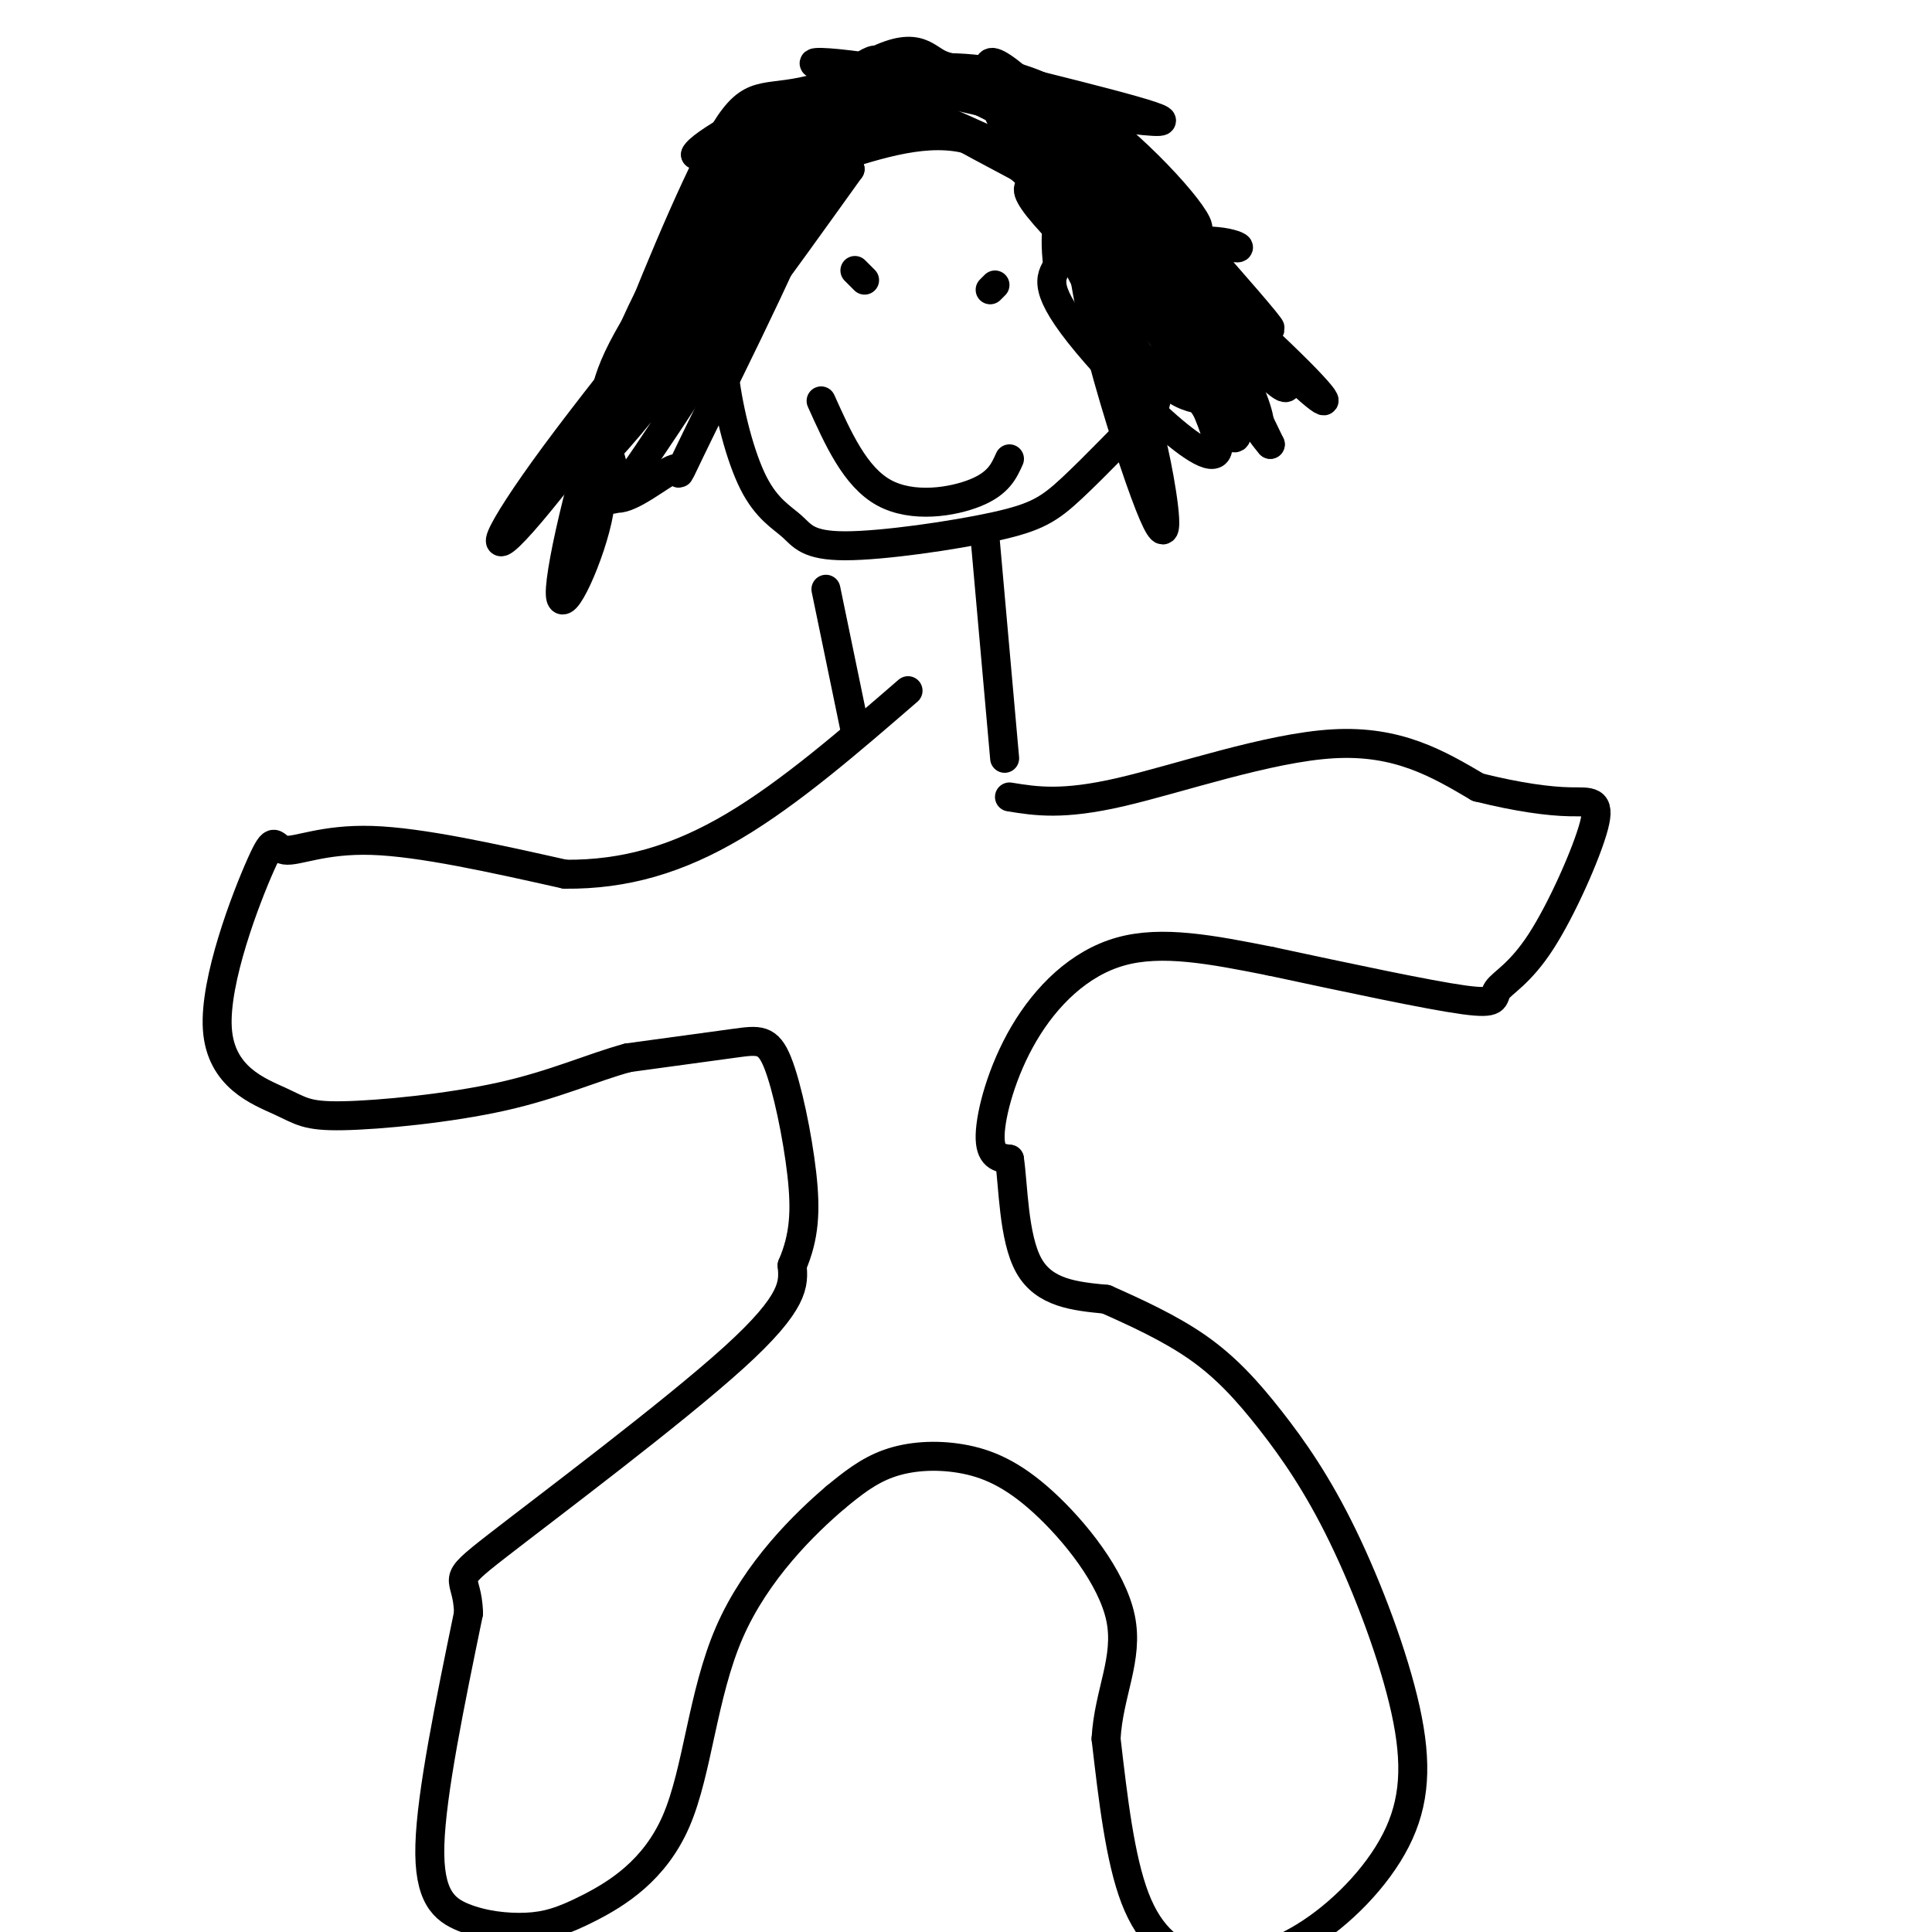 <svg viewBox='0 0 400 400' version='1.1' xmlns='http://www.w3.org/2000/svg' xmlns:xlink='http://www.w3.org/1999/xlink'><g fill='none' stroke='#000000' stroke-width='6' stroke-linecap='round' stroke-linejoin='round'><path d='M195,25c-0.234,-1.112 -0.469,-2.223 -3,-2c-2.531,0.223 -7.359,1.781 -15,7c-7.641,5.219 -18.096,14.097 -23,19c-4.904,4.903 -4.258,5.829 -4,10c0.258,4.171 0.129,11.585 0,19'/><path d='M150,78c0.931,7.454 3.260,16.588 6,22c2.740,5.412 5.891,7.102 8,9c2.109,1.898 3.177,4.004 11,4c7.823,-0.004 22.400,-2.117 31,-4c8.600,-1.883 11.223,-3.536 16,-8c4.777,-4.464 11.709,-11.740 15,-15c3.291,-3.260 2.940,-2.503 0,-8c-2.940,-5.497 -8.470,-17.249 -14,-29'/><path d='M223,49c-5.778,-9.133 -13.222,-17.467 -22,-20c-8.778,-2.533 -18.889,0.733 -29,4'/><path d='M171,122c0.000,0.000 6.000,29.000 6,29'/><path d='M204,112c0.000,0.000 4.000,45.000 4,45'/><path d='M209,165c5.489,0.889 10.978,1.778 23,-1c12.022,-2.778 30.578,-9.222 44,-10c13.422,-0.778 21.711,4.111 30,9'/><path d='M306,163c8.502,2.119 14.759,2.917 19,3c4.241,0.083 6.468,-0.550 5,5c-1.468,5.550 -6.631,17.281 -11,24c-4.369,6.719 -7.946,8.424 -9,10c-1.054,1.576 0.413,3.022 -7,2c-7.413,-1.022 -23.707,-4.511 -40,-8'/><path d='M263,199c-12.121,-2.402 -22.424,-4.407 -31,-2c-8.576,2.407 -15.424,9.225 -20,17c-4.576,7.775 -6.879,16.507 -7,21c-0.121,4.493 1.939,4.746 4,5'/><path d='M209,240c0.800,5.356 0.800,16.244 4,22c3.200,5.756 9.600,6.378 16,7'/><path d='M229,269c6.058,2.697 13.202,5.939 19,10c5.798,4.061 10.250,8.942 15,15c4.750,6.058 9.800,13.294 15,24c5.200,10.706 10.552,24.884 13,36c2.448,11.116 1.993,19.172 -2,27c-3.993,7.828 -11.524,15.428 -19,20c-7.476,4.572 -14.897,6.116 -21,5c-6.103,-1.116 -10.886,-4.890 -14,-13c-3.114,-8.110 -4.557,-20.555 -6,-33'/><path d='M229,360c0.501,-9.456 4.753,-16.594 3,-25c-1.753,-8.406 -9.511,-18.078 -16,-24c-6.489,-5.922 -11.709,-8.094 -17,-9c-5.291,-0.906 -10.655,-0.544 -15,1c-4.345,1.544 -7.673,4.272 -11,7'/><path d='M173,310c-6.266,5.333 -16.430,15.164 -22,28c-5.570,12.836 -6.547,28.677 -11,39c-4.453,10.323 -12.384,15.128 -18,18c-5.616,2.872 -8.918,3.811 -13,4c-4.082,0.189 -8.945,-0.372 -13,-2c-4.055,-1.628 -7.301,-4.322 -7,-15c0.301,-10.678 4.151,-29.339 8,-48'/><path d='M97,334c-0.179,-8.500 -4.625,-5.750 6,-14c10.625,-8.250 36.321,-27.500 49,-39c12.679,-11.500 12.339,-15.250 12,-19'/><path d='M164,262c2.539,-5.922 2.887,-11.226 2,-19c-0.887,-7.774 -3.008,-18.016 -5,-23c-1.992,-4.984 -3.855,-4.710 -9,-4c-5.145,0.710 -13.573,1.855 -22,3'/><path d='M130,219c-7.435,2.011 -15.021,5.538 -26,8c-10.979,2.462 -25.351,3.859 -33,4c-7.649,0.141 -8.577,-0.973 -13,-3c-4.423,-2.027 -12.343,-4.966 -13,-15c-0.657,-10.034 5.948,-27.164 9,-34c3.052,-6.836 2.553,-3.379 5,-3c2.447,0.379 7.842,-2.320 18,-2c10.158,0.320 25.079,3.660 40,7'/><path d='M117,181c12.400,0.111 23.400,-3.111 35,-10c11.600,-6.889 23.800,-17.444 36,-28'/><path d='M179,58c0.000,0.000 -2.000,-2.000 -2,-2'/><path d='M164,36c-11.000,20.583 -22.000,41.167 -20,41c2.000,-0.167 17.000,-21.083 32,-42'/><path d='M176,35c-7.060,5.512 -40.708,40.292 -49,47c-8.292,6.708 8.774,-14.655 20,-27c11.226,-12.345 16.613,-15.673 22,-19'/><path d='M169,36c-1.884,8.691 -17.593,39.917 -24,53c-6.407,13.083 -3.511,8.022 -5,8c-1.489,-0.022 -7.364,4.996 -11,6c-3.636,1.004 -5.032,-2.004 -4,-8c1.032,-5.996 4.493,-14.978 7,-22c2.507,-7.022 4.060,-12.083 10,-19c5.940,-6.917 16.269,-15.691 19,-17c2.731,-1.309 -2.134,4.845 -7,11'/><path d='M154,48c-10.626,14.661 -33.690,45.812 -44,58c-10.310,12.188 -7.867,5.411 5,-12c12.867,-17.411 36.156,-45.457 43,-55c6.844,-9.543 -2.759,-0.584 -11,10c-8.241,10.584 -15.121,22.792 -22,35'/><path d='M125,84c-4.655,6.823 -5.294,6.380 -4,8c1.294,1.620 4.521,5.301 3,14c-1.521,8.699 -7.789,22.414 -8,17c-0.211,-5.414 5.636,-29.958 12,-47c6.364,-17.042 13.247,-26.584 17,-31c3.753,-4.416 4.377,-3.708 5,-3'/><path d='M150,42c10.297,-6.513 33.538,-21.295 39,-26c5.462,-4.705 -6.856,0.667 -16,6c-9.144,5.333 -15.116,10.628 -23,20c-7.884,9.372 -17.681,22.821 -22,32c-4.319,9.179 -3.159,14.090 -2,19'/><path d='M126,93c10.016,-10.507 36.057,-46.274 38,-47c1.943,-0.726 -20.211,33.589 -30,48c-9.789,14.411 -7.212,8.918 -7,5c0.212,-3.918 -1.939,-6.262 -2,-10c-0.061,-3.738 1.970,-8.869 4,-14'/><path d='M129,75c4.596,-12.136 14.085,-35.476 20,-46c5.915,-10.524 8.256,-8.233 17,-10c8.744,-1.767 23.893,-7.591 24,-6c0.107,1.591 -14.826,10.597 -25,15c-10.174,4.403 -15.587,4.201 -21,4'/><path d='M144,32c0.744,-2.010 13.103,-9.036 23,-13c9.897,-3.964 17.333,-4.867 26,-5c8.667,-0.133 18.564,0.503 30,8c11.436,7.497 24.410,21.856 25,25c0.590,3.144 -11.205,-4.928 -23,-13'/><path d='M225,34c-6.604,-5.188 -11.616,-11.659 -26,-16c-14.384,-4.341 -38.142,-6.553 -28,-4c10.142,2.553 54.183,9.872 66,11c11.817,1.128 -8.592,-3.936 -29,-9'/><path d='M208,16c-7.286,-1.670 -11.000,-1.344 -14,-3c-3.000,-1.656 -5.287,-5.295 -17,2c-11.713,7.295 -32.851,25.522 -33,26c-0.149,0.478 20.691,-16.794 30,-24c9.309,-7.206 7.088,-4.344 10,-2c2.912,2.344 10.956,4.172 19,6'/><path d='M203,21c6.375,2.970 12.812,7.394 22,16c9.188,8.606 21.128,21.394 17,19c-4.128,-2.394 -24.322,-19.970 -30,-25c-5.678,-5.030 3.161,2.485 12,10'/><path d='M224,41c9.524,8.345 27.333,24.208 21,18c-6.333,-6.208 -36.810,-34.488 -42,-40c-5.190,-5.512 14.905,11.744 35,29'/><path d='M238,48c9.536,6.857 15.875,9.500 2,2c-13.875,-7.500 -47.964,-25.143 -50,-27c-2.036,-1.857 27.982,12.071 58,26'/><path d='M248,49c11.113,4.168 9.895,1.586 4,1c-5.895,-0.586 -16.467,0.822 -24,-2c-7.533,-2.822 -12.028,-9.875 -11,-12c1.028,-2.125 7.579,0.679 15,8c7.421,7.321 15.710,19.161 24,31'/><path d='M256,75c4.427,5.348 3.496,3.217 2,3c-1.496,-0.217 -3.557,1.480 -11,-9c-7.443,-10.480 -20.270,-33.137 -18,-34c2.270,-0.863 19.635,20.069 37,41'/><path d='M266,76c8.603,8.613 11.612,9.645 3,1c-8.612,-8.645 -28.844,-26.967 -37,-35c-8.156,-8.033 -4.234,-5.778 -2,-6c2.234,-0.222 2.781,-2.921 8,6c5.219,8.921 15.109,29.460 25,50'/><path d='M263,92c-5.115,-5.774 -30.402,-45.207 -37,-45c-6.598,0.207 5.493,40.056 11,55c5.507,14.944 4.431,4.984 3,-3c-1.431,-7.984 -3.215,-13.992 -5,-20'/><path d='M235,79c-8.369,-17.992 -26.792,-52.973 -28,-55c-1.208,-2.027 14.800,28.900 25,44c10.200,15.100 14.592,14.373 19,15c4.408,0.627 8.831,2.608 8,2c-0.831,-0.608 -6.915,-3.804 -13,-7'/><path d='M246,78c-9.676,-14.483 -27.367,-47.191 -24,-43c3.367,4.191 27.791,45.282 30,56c2.209,10.718 -17.797,-8.938 -27,-20c-9.203,-11.062 -7.601,-13.531 -6,-16'/><path d='M219,55c-0.928,-7.091 -0.249,-16.820 6,-10c6.249,6.820 18.067,30.189 25,40c6.933,9.811 8.982,6.065 0,-5c-8.982,-11.065 -28.995,-29.447 -35,-37c-6.005,-7.553 1.997,-4.276 10,-1'/><path d='M225,42c4.726,0.143 11.542,1.000 20,13c8.458,12.000 18.560,35.143 15,33c-3.560,-2.143 -20.780,-29.571 -38,-57'/><path d='M222,31c3.238,2.190 30.333,36.167 40,46c9.667,9.833 1.905,-4.476 -7,-17c-8.905,-12.524 -18.952,-23.262 -29,-34'/><path d='M226,26c6.488,6.929 37.208,41.250 37,42c-0.208,0.750 -31.345,-32.071 -46,-46c-14.655,-13.929 -12.827,-8.964 -11,-4'/><path d='M206,18c-7.485,-0.278 -20.697,1.029 -27,1c-6.303,-0.029 -5.697,-1.392 -11,6c-5.303,7.392 -16.515,23.541 -22,34c-5.485,10.459 -5.242,15.230 -5,20'/><path d='M141,79c-1.000,3.667 -1.000,2.833 -1,2'/><path d='M205,60c0.000,0.000 1.000,-1.000 1,-1'/><path d='M170,83c3.533,7.867 7.067,15.733 13,19c5.933,3.267 14.267,1.933 19,0c4.733,-1.933 5.867,-4.467 7,-7'/></g>
</svg>